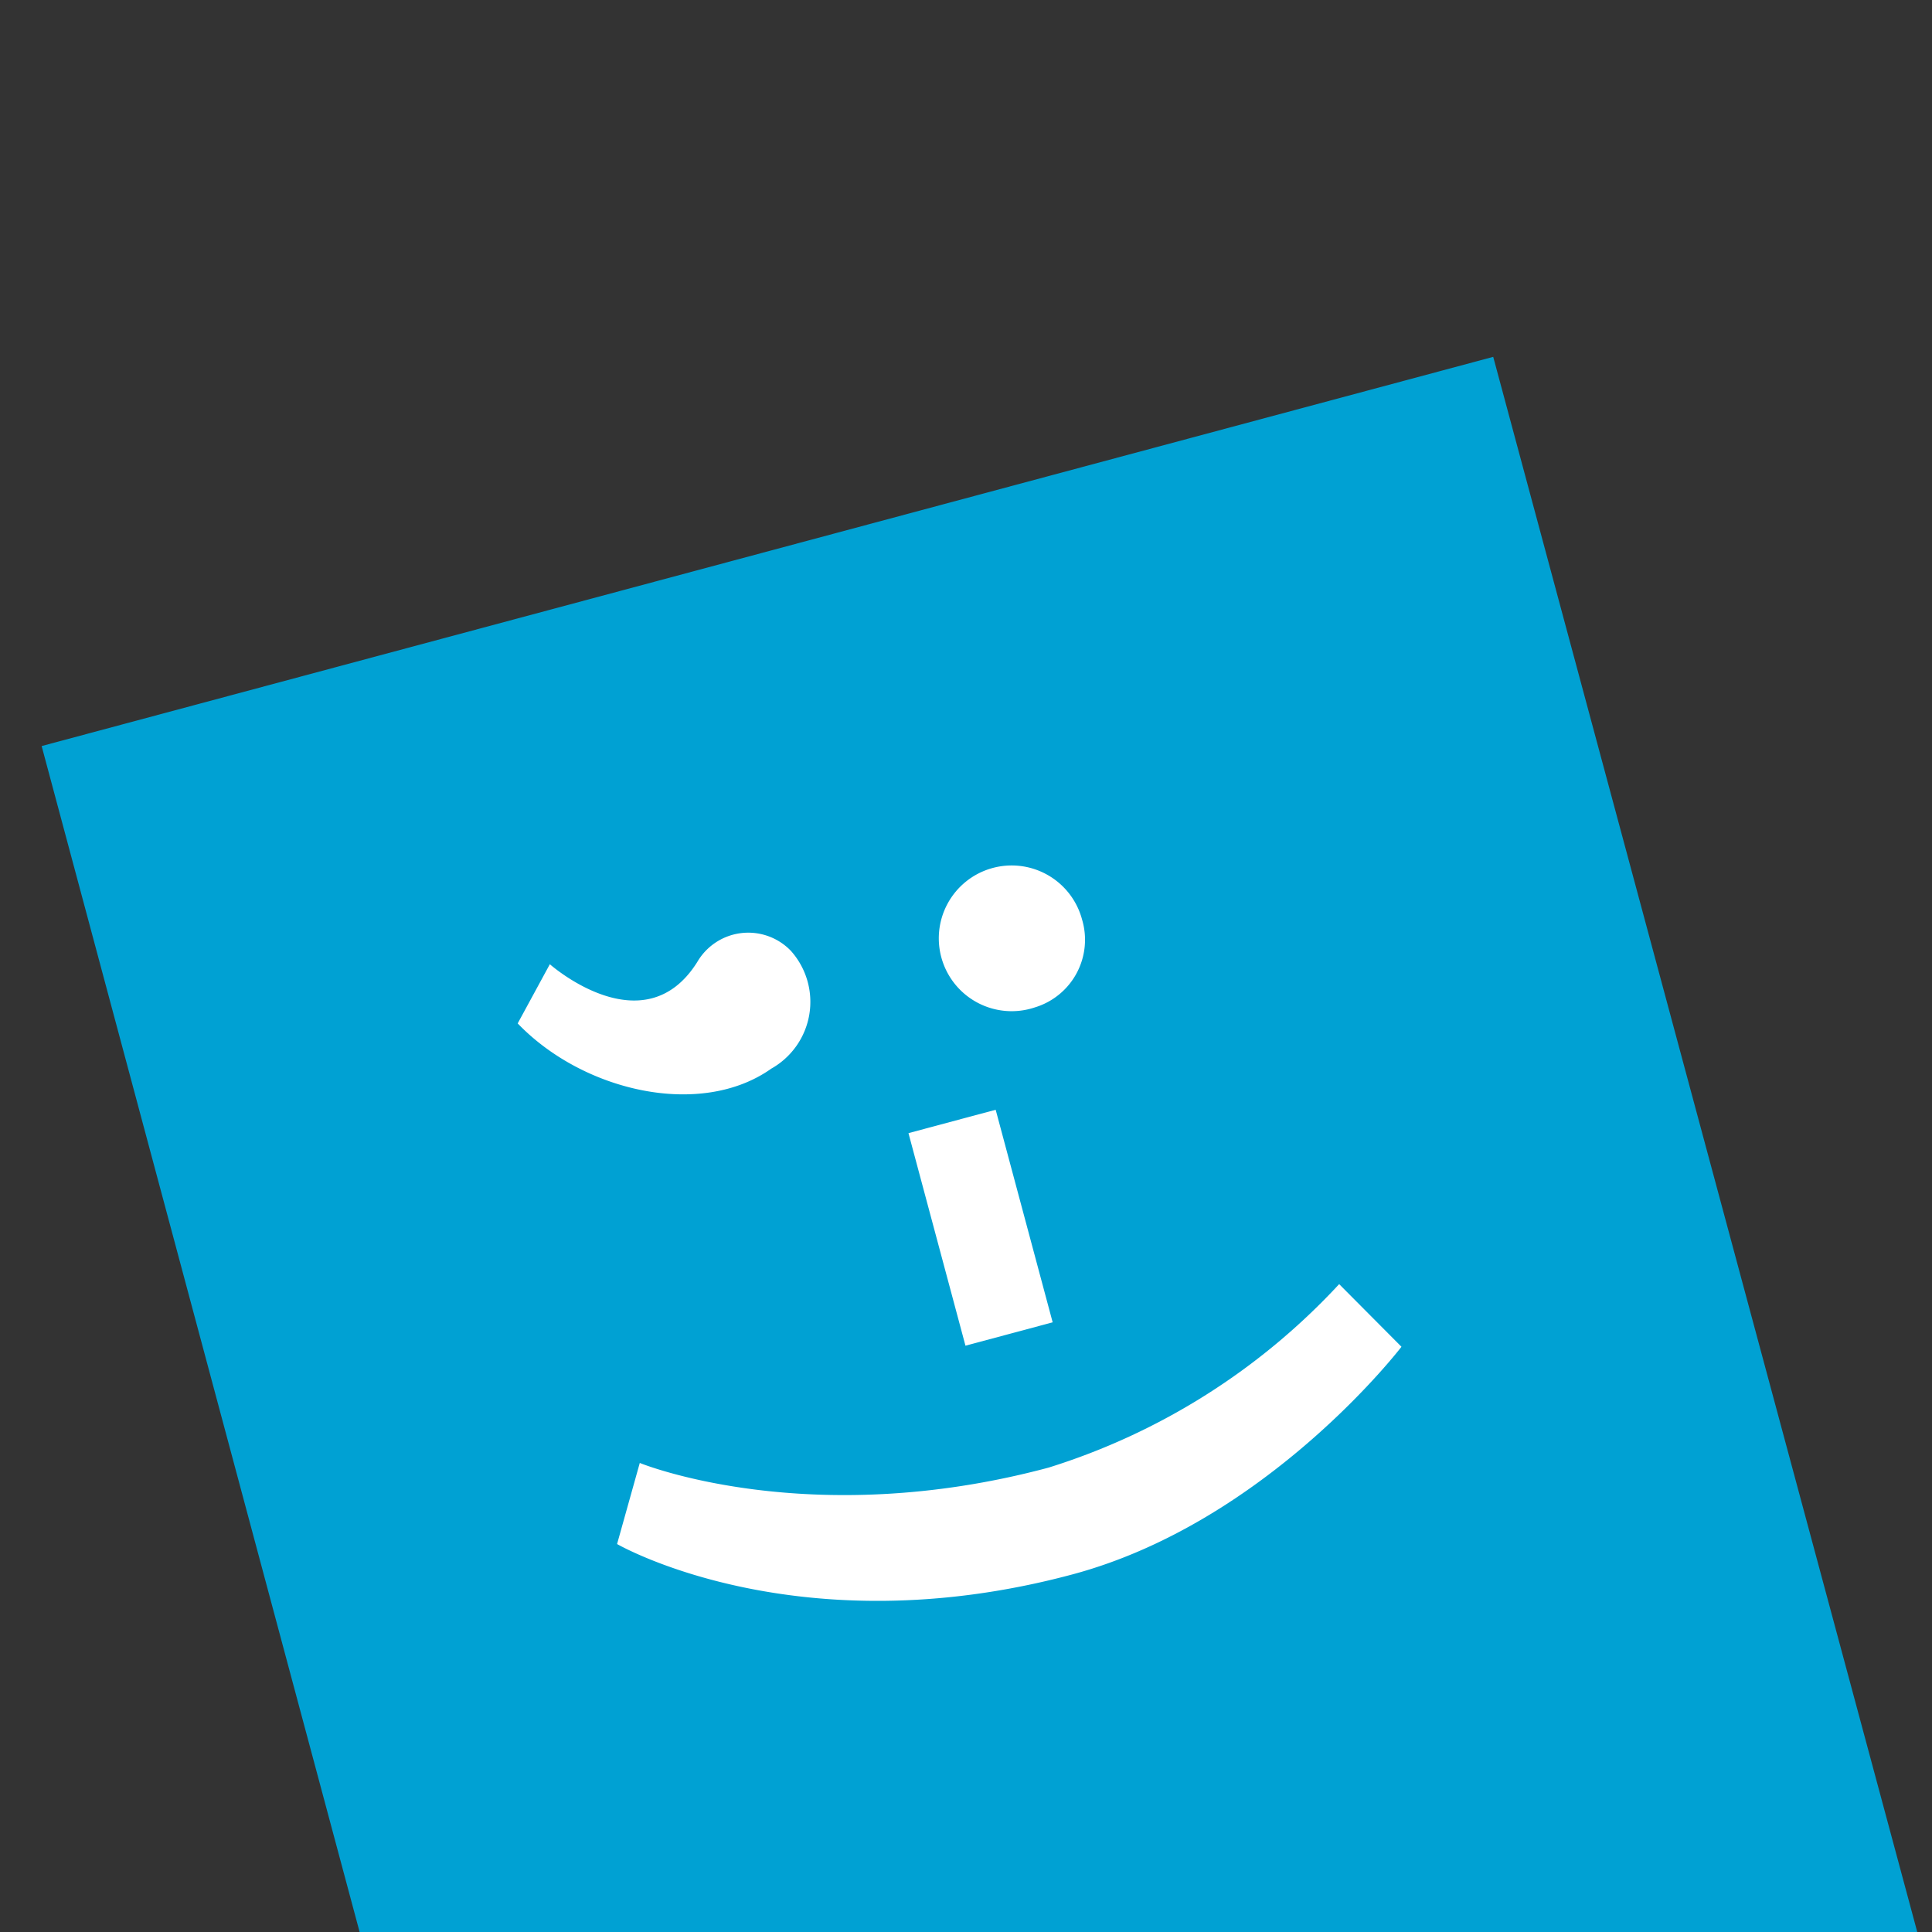<svg xmlns="http://www.w3.org/2000/svg" xmlns:xlink="http://www.w3.org/1999/xlink" width="72" height="72" viewBox="0 0 72 72"><rect x="0" y="0" width="72" height="72" fill="#333333" stroke="none"/><defs><style>
      .cls-1 {
        fill: #fff;
      }

      .cls-2 {
        clip-path: url(#clip-path);
      }

      .cls-3 {
        fill: #00a1d3;
      }

      .cls-4 {
        clip-path: url(#clip-path-2);
      }
    </style><clipPath id="clip-path"><rect id="Rechteck_202" data-name="Rechteck 202" class="cls-1" width="72" height="72" transform="translate(13633 -252)"></rect></clipPath><clipPath id="clip-path-2"><rect id="Rechteck_1" data-name="Rechteck 1" width="27.006" height="30.135"></rect></clipPath></defs><g id="Gruppe_maskieren_4" data-name="Gruppe maskieren 4" class="cls-2" transform="translate(-13633 252)"><g id="PLUSLINE_Logo" transform="matrix(0.259, 0.966, -0.966, 0.259, 13874.476, -427.895)"><g id="Gruppe_1" data-name="Gruppe 1" transform="translate(134.598 228.457)"><path id="Pfad_1" data-name="Pfad 1" class="cls-3" d="M134.6,228.457v56h45.847l15.017-56.062Z" transform="translate(-134.598 -228.457)"></path></g><path id="Pfad_3" data-name="Pfad 3" class="cls-1" d="M174.21,282.228a2.715,2.715,0,1,1-2.71-2.55,2.633,2.633,0,0,1,2.71,2.55Z" transform="translate(-20.619 -30.993)"></path><path id="Pfad_4" data-name="Pfad 4" class="cls-1" d="M198.979,295.552h-8.2v-3.364h8.2Z" transform="translate(-33.882 -38.558)"></path><g id="Gruppe_6" data-name="Gruppe 6" transform="translate(147.358 241.311)"><g id="Gruppe_3" data-name="Gruppe 3" transform="translate(0 0)"><g id="Gruppe_2" data-name="Gruppe 2" class="cls-4"><path id="Pfad_5" data-name="Pfad 5" class="cls-1" d="M214.147,289.7s4.111-5.4,4.111-14.667a24.832,24.832,0,0,0-3.8-12.228l2.856-1.638s5.018,6.515,5.018,14.04c0,10.626-5.487,16.095-5.487,16.095l-2.7-1.6Z" transform="translate(-195.329 -261.166)"></path></g></g><g id="Gruppe_5" data-name="Gruppe 5" transform="translate(0 0)"><g id="Gruppe_4" data-name="Gruppe 4" class="cls-4"><path id="Pfad_6" data-name="Pfad 6" class="cls-1" d="M166.741,315.2s3.894-2.576,1.343-5.325a2.2,2.2,0,0,1,.5-3.479,2.854,2.854,0,0,1,4.05,1.84c1.118,3.012-.978,6.987-4.074,8.693l-1.821-1.729Z" transform="translate(-166.741 -288.24)"></path></g></g></g></g></g></svg>